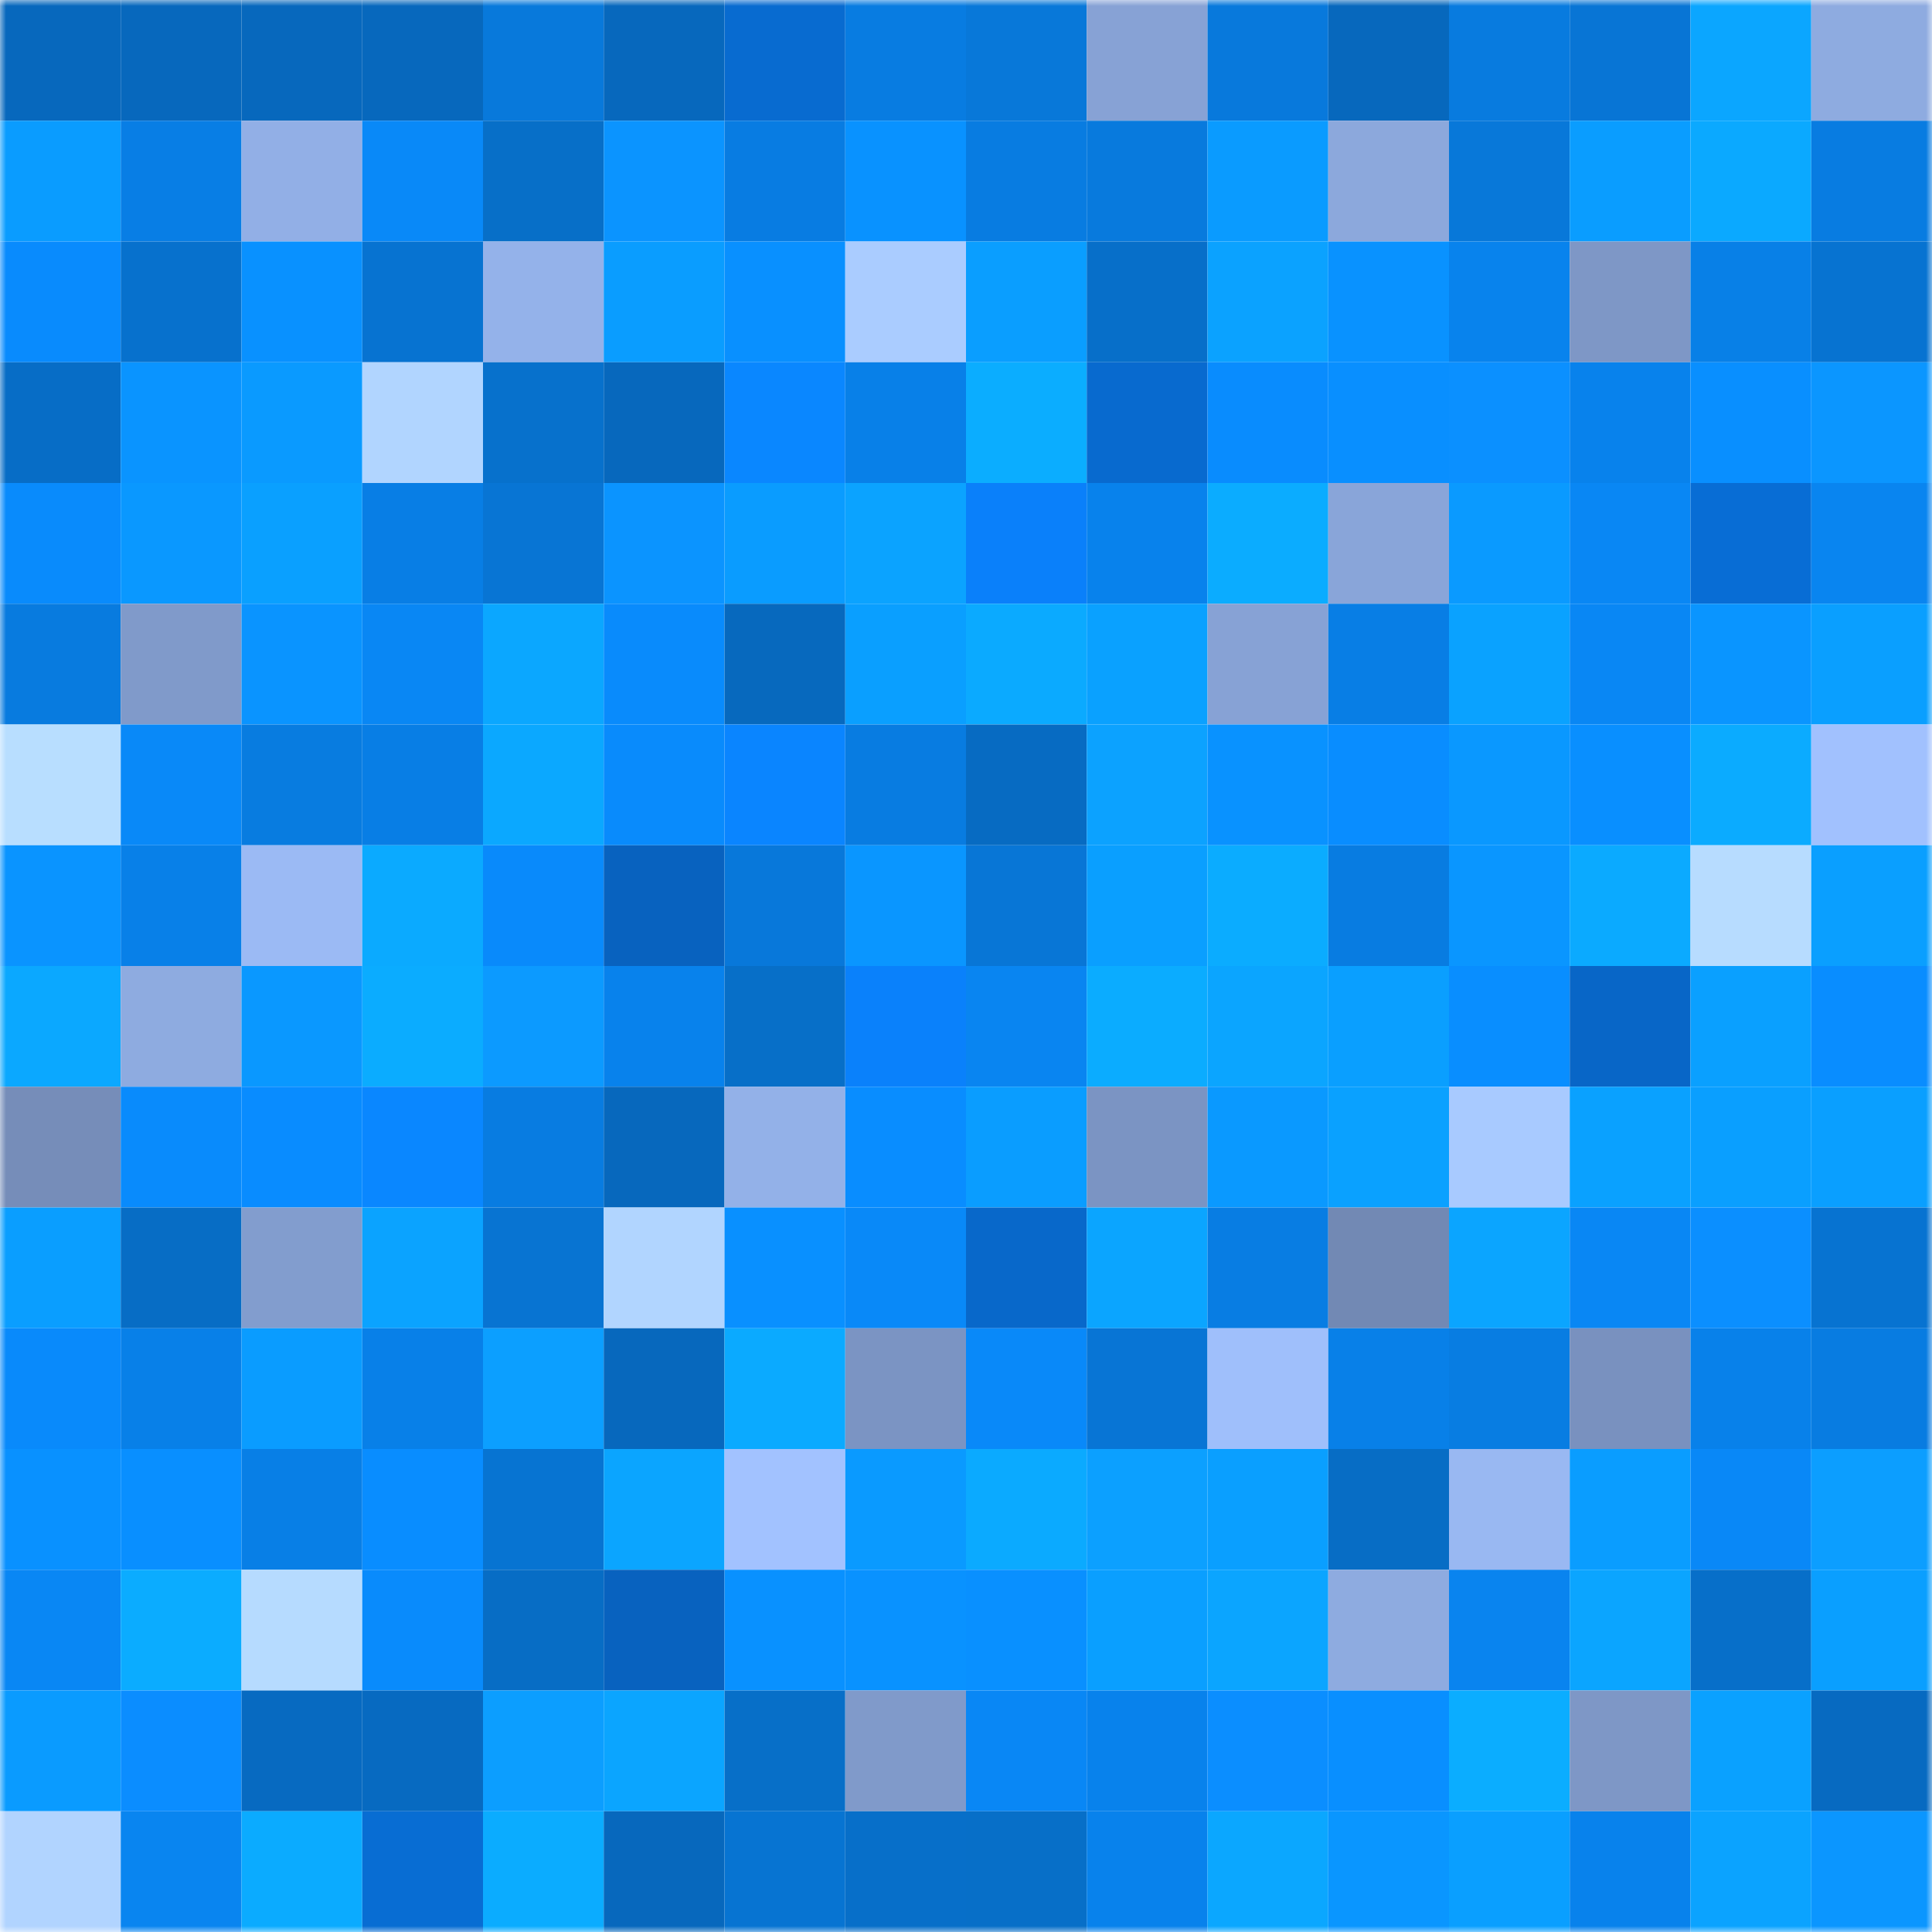 <svg viewBox="0 0 160 160" fill="none" role="img" xmlns="http://www.w3.org/2000/svg" width="240" height="240" name="ens%2Csamiammiller.eth"><title>ens,samiammiller.eth</title><mask id="666901524" mask-type="alpha" maskUnits="userSpaceOnUse" x="0" y="0" width="160" height="160"><rect width="160" height="160" fill="#FFFFFF"></rect></mask><g mask="url(#666901524)"><rect x="0" y="0" width="10" height="10" fill="#0768bd"></rect><rect x="10" y="0" width="10" height="10" fill="#0768bd"></rect><rect x="20" y="0" width="10" height="10" fill="#0768bd"></rect><rect x="30" y="0" width="10" height="10" fill="#0768bd"></rect><rect x="40" y="0" width="10" height="10" fill="#0879db"></rect><rect x="50" y="0" width="10" height="10" fill="#0768bd"></rect><rect x="60" y="0" width="10" height="10" fill="#086bd0"></rect><rect x="70" y="0" width="10" height="10" fill="#087ce1"></rect><rect x="80" y="0" width="10" height="10" fill="#0878d9"></rect><rect x="90" y="0" width="10" height="10" fill="#87a2d5"></rect><rect x="100" y="0" width="10" height="10" fill="#0879dc"></rect><rect x="110" y="0" width="10" height="10" fill="#0768bd"></rect><rect x="120" y="0" width="10" height="10" fill="#087bdf"></rect><rect x="130" y="0" width="10" height="10" fill="#0875d5"></rect><rect x="140" y="0" width="10" height="10" fill="#0ba6ff"></rect><rect x="150" y="0" width="10" height="10" fill="#8eabe0"></rect><rect x="0" y="10" width="10" height="10" fill="#0a9cff"></rect><rect x="10" y="10" width="10" height="10" fill="#087ee5"></rect><rect x="20" y="10" width="10" height="10" fill="#92afe6"></rect><rect x="30" y="10" width="10" height="10" fill="#0989f8"></rect><rect x="40" y="10" width="10" height="10" fill="#076fc8"></rect><rect x="50" y="10" width="10" height="10" fill="#0b94ff"></rect><rect x="60" y="10" width="10" height="10" fill="#087ce2"></rect><rect x="70" y="10" width="10" height="10" fill="#0992ff"></rect><rect x="80" y="10" width="10" height="10" fill="#087ce1"></rect><rect x="90" y="10" width="10" height="10" fill="#087add"></rect><rect x="100" y="10" width="10" height="10" fill="#0a9bff"></rect><rect x="110" y="10" width="10" height="10" fill="#8ca8dc"></rect><rect x="120" y="10" width="10" height="10" fill="#0878d9"></rect><rect x="130" y="10" width="10" height="10" fill="#0a9dff"></rect><rect x="140" y="10" width="10" height="10" fill="#0ba9ff"></rect><rect x="150" y="10" width="10" height="10" fill="#087ce1"></rect><rect x="0" y="20" width="10" height="10" fill="#098bfd"></rect><rect x="10" y="20" width="10" height="10" fill="#0771cd"></rect><rect x="20" y="20" width="10" height="10" fill="#0991ff"></rect><rect x="30" y="20" width="10" height="10" fill="#0773d1"></rect><rect x="40" y="20" width="10" height="10" fill="#94b2ea"></rect><rect x="50" y="20" width="10" height="10" fill="#0a9dff"></rect><rect x="60" y="20" width="10" height="10" fill="#0990ff"></rect><rect x="70" y="20" width="10" height="10" fill="#aaccff"></rect><rect x="80" y="20" width="10" height="10" fill="#0a9eff"></rect><rect x="90" y="20" width="10" height="10" fill="#076fc9"></rect><rect x="100" y="20" width="10" height="10" fill="#0ba2ff"></rect><rect x="110" y="20" width="10" height="10" fill="#0992ff"></rect><rect x="120" y="20" width="10" height="10" fill="#0883ed"></rect><rect x="130" y="20" width="10" height="10" fill="#7e97c6"></rect><rect x="140" y="20" width="10" height="10" fill="#0880e7"></rect><rect x="150" y="20" width="10" height="10" fill="#0773d1"></rect><rect x="0" y="30" width="10" height="10" fill="#076dc6"></rect><rect x="10" y="30" width="10" height="10" fill="#0a94ff"></rect><rect x="20" y="30" width="10" height="10" fill="#0a9aff"></rect><rect x="30" y="30" width="10" height="10" fill="#b1d5ff"></rect><rect x="40" y="30" width="10" height="10" fill="#0771cc"></rect><rect x="50" y="30" width="10" height="10" fill="#0768bd"></rect><rect x="60" y="30" width="10" height="10" fill="#0a87ff"></rect><rect x="70" y="30" width="10" height="10" fill="#0880e8"></rect><rect x="80" y="30" width="10" height="10" fill="#0badff"></rect><rect x="90" y="30" width="10" height="10" fill="#086acf"></rect><rect x="100" y="30" width="10" height="10" fill="#098cfe"></rect><rect x="110" y="30" width="10" height="10" fill="#098fff"></rect><rect x="120" y="30" width="10" height="10" fill="#0b90ff"></rect><rect x="130" y="30" width="10" height="10" fill="#0882ec"></rect><rect x="140" y="30" width="10" height="10" fill="#098fff"></rect><rect x="150" y="30" width="10" height="10" fill="#0b96ff"></rect><rect x="0" y="40" width="10" height="10" fill="#098bfc"></rect><rect x="10" y="40" width="10" height="10" fill="#0a98ff"></rect><rect x="20" y="40" width="10" height="10" fill="#0aa0ff"></rect><rect x="30" y="40" width="10" height="10" fill="#087ee5"></rect><rect x="40" y="40" width="10" height="10" fill="#0875d4"></rect><rect x="50" y="40" width="10" height="10" fill="#0b94ff"></rect><rect x="60" y="40" width="10" height="10" fill="#0a9cff"></rect><rect x="70" y="40" width="10" height="10" fill="#0ba3ff"></rect><rect x="80" y="40" width="10" height="10" fill="#0a80fa"></rect><rect x="90" y="40" width="10" height="10" fill="#0882ec"></rect><rect x="100" y="40" width="10" height="10" fill="#0bacff"></rect><rect x="110" y="40" width="10" height="10" fill="#89a5d9"></rect><rect x="120" y="40" width="10" height="10" fill="#0a9aff"></rect><rect x="130" y="40" width="10" height="10" fill="#0987f4"></rect><rect x="140" y="40" width="10" height="10" fill="#086dd5"></rect><rect x="150" y="40" width="10" height="10" fill="#0985f0"></rect><rect x="0" y="50" width="10" height="10" fill="#087bdf"></rect><rect x="10" y="50" width="10" height="10" fill="#809aca"></rect><rect x="20" y="50" width="10" height="10" fill="#0a94ff"></rect><rect x="30" y="50" width="10" height="10" fill="#0987f4"></rect><rect x="40" y="50" width="10" height="10" fill="#0ba7ff"></rect><rect x="50" y="50" width="10" height="10" fill="#098bfc"></rect><rect x="60" y="50" width="10" height="10" fill="#0769be"></rect><rect x="70" y="50" width="10" height="10" fill="#0a9fff"></rect><rect x="80" y="50" width="10" height="10" fill="#0baaff"></rect><rect x="90" y="50" width="10" height="10" fill="#0aa1ff"></rect><rect x="100" y="50" width="10" height="10" fill="#87a2d5"></rect><rect x="110" y="50" width="10" height="10" fill="#087ee5"></rect><rect x="120" y="50" width="10" height="10" fill="#0aa2ff"></rect><rect x="130" y="50" width="10" height="10" fill="#0987f4"></rect><rect x="140" y="50" width="10" height="10" fill="#0a95ff"></rect><rect x="150" y="50" width="10" height="10" fill="#0a9fff"></rect><rect x="0" y="60" width="10" height="10" fill="#b8deff"></rect><rect x="10" y="60" width="10" height="10" fill="#0989f8"></rect><rect x="20" y="60" width="10" height="10" fill="#087ce0"></rect><rect x="30" y="60" width="10" height="10" fill="#087ee5"></rect><rect x="40" y="60" width="10" height="10" fill="#0ba8ff"></rect><rect x="50" y="60" width="10" height="10" fill="#098bfc"></rect><rect x="60" y="60" width="10" height="10" fill="#0a85ff"></rect><rect x="70" y="60" width="10" height="10" fill="#087ce1"></rect><rect x="80" y="60" width="10" height="10" fill="#076bc2"></rect><rect x="90" y="60" width="10" height="10" fill="#0ca2ff"></rect><rect x="100" y="60" width="10" height="10" fill="#0992ff"></rect><rect x="110" y="60" width="10" height="10" fill="#098dff"></rect><rect x="120" y="60" width="10" height="10" fill="#0a98ff"></rect><rect x="130" y="60" width="10" height="10" fill="#098fff"></rect><rect x="140" y="60" width="10" height="10" fill="#0babff"></rect><rect x="150" y="60" width="10" height="10" fill="#a1c1fe"></rect><rect x="0" y="70" width="10" height="10" fill="#0a94ff"></rect><rect x="10" y="70" width="10" height="10" fill="#0880e8"></rect><rect x="20" y="70" width="10" height="10" fill="#9bbaf4"></rect><rect x="30" y="70" width="10" height="10" fill="#0baaff"></rect><rect x="40" y="70" width="10" height="10" fill="#098afb"></rect><rect x="50" y="70" width="10" height="10" fill="#0862bf"></rect><rect x="60" y="70" width="10" height="10" fill="#0878da"></rect><rect x="70" y="70" width="10" height="10" fill="#0a96ff"></rect><rect x="80" y="70" width="10" height="10" fill="#0876d6"></rect><rect x="90" y="70" width="10" height="10" fill="#0a9fff"></rect><rect x="100" y="70" width="10" height="10" fill="#0bacff"></rect><rect x="110" y="70" width="10" height="10" fill="#087ce1"></rect><rect x="120" y="70" width="10" height="10" fill="#0a96ff"></rect><rect x="130" y="70" width="10" height="10" fill="#0baaff"></rect><rect x="140" y="70" width="10" height="10" fill="#b7dcff"></rect><rect x="150" y="70" width="10" height="10" fill="#0a9fff"></rect><rect x="0" y="80" width="10" height="10" fill="#0ba8ff"></rect><rect x="10" y="80" width="10" height="10" fill="#8eabe0"></rect><rect x="20" y="80" width="10" height="10" fill="#0a98ff"></rect><rect x="30" y="80" width="10" height="10" fill="#0bacff"></rect><rect x="40" y="80" width="10" height="10" fill="#0c9aff"></rect><rect x="50" y="80" width="10" height="10" fill="#0882ec"></rect><rect x="60" y="80" width="10" height="10" fill="#076fc8"></rect><rect x="70" y="80" width="10" height="10" fill="#0a81fb"></rect><rect x="80" y="80" width="10" height="10" fill="#0985f1"></rect><rect x="90" y="80" width="10" height="10" fill="#0bacff"></rect><rect x="100" y="80" width="10" height="10" fill="#0ba5ff"></rect><rect x="110" y="80" width="10" height="10" fill="#0a9fff"></rect><rect x="120" y="80" width="10" height="10" fill="#098eff"></rect><rect x="130" y="80" width="10" height="10" fill="#0866c7"></rect><rect x="140" y="80" width="10" height="10" fill="#0aa0ff"></rect><rect x="150" y="80" width="10" height="10" fill="#098dff"></rect><rect x="0" y="90" width="10" height="10" fill="#768db9"></rect><rect x="10" y="90" width="10" height="10" fill="#098bfc"></rect><rect x="20" y="90" width="10" height="10" fill="#098cff"></rect><rect x="30" y="90" width="10" height="10" fill="#0a87ff"></rect><rect x="40" y="90" width="10" height="10" fill="#087ce1"></rect><rect x="50" y="90" width="10" height="10" fill="#0768bd"></rect><rect x="60" y="90" width="10" height="10" fill="#93b1e8"></rect><rect x="70" y="90" width="10" height="10" fill="#098dff"></rect><rect x="80" y="90" width="10" height="10" fill="#0a9dff"></rect><rect x="90" y="90" width="10" height="10" fill="#7b94c3"></rect><rect x="100" y="90" width="10" height="10" fill="#0a99ff"></rect><rect x="110" y="90" width="10" height="10" fill="#0aa1ff"></rect><rect x="120" y="90" width="10" height="10" fill="#a8caff"></rect><rect x="130" y="90" width="10" height="10" fill="#0aa1ff"></rect><rect x="140" y="90" width="10" height="10" fill="#0a9fff"></rect><rect x="150" y="90" width="10" height="10" fill="#0a9fff"></rect><rect x="0" y="100" width="10" height="10" fill="#0a9eff"></rect><rect x="10" y="100" width="10" height="10" fill="#076dc5"></rect><rect x="20" y="100" width="10" height="10" fill="#829dce"></rect><rect x="30" y="100" width="10" height="10" fill="#0ba3ff"></rect><rect x="40" y="100" width="10" height="10" fill="#0874d2"></rect><rect x="50" y="100" width="10" height="10" fill="#b1d5ff"></rect><rect x="60" y="100" width="10" height="10" fill="#0990ff"></rect><rect x="70" y="100" width="10" height="10" fill="#0989f8"></rect><rect x="80" y="100" width="10" height="10" fill="#0868ca"></rect><rect x="90" y="100" width="10" height="10" fill="#0ba5ff"></rect><rect x="100" y="100" width="10" height="10" fill="#087de3"></rect><rect x="110" y="100" width="10" height="10" fill="#7289b4"></rect><rect x="120" y="100" width="10" height="10" fill="#0ba5ff"></rect><rect x="130" y="100" width="10" height="10" fill="#0987f4"></rect><rect x="140" y="100" width="10" height="10" fill="#0b8fff"></rect><rect x="150" y="100" width="10" height="10" fill="#0773d1"></rect><rect x="0" y="110" width="10" height="10" fill="#098afb"></rect><rect x="10" y="110" width="10" height="10" fill="#0880e8"></rect><rect x="20" y="110" width="10" height="10" fill="#0a9cff"></rect><rect x="30" y="110" width="10" height="10" fill="#0880e8"></rect><rect x="40" y="110" width="10" height="10" fill="#0c9fff"></rect><rect x="50" y="110" width="10" height="10" fill="#0768bd"></rect><rect x="60" y="110" width="10" height="10" fill="#0baaff"></rect><rect x="70" y="110" width="10" height="10" fill="#7b94c3"></rect><rect x="80" y="110" width="10" height="10" fill="#0989f9"></rect><rect x="90" y="110" width="10" height="10" fill="#0875d5"></rect><rect x="100" y="110" width="10" height="10" fill="#9fbffb"></rect><rect x="110" y="110" width="10" height="10" fill="#0880e8"></rect><rect x="120" y="110" width="10" height="10" fill="#087de2"></rect><rect x="130" y="110" width="10" height="10" fill="#7991bf"></rect><rect x="140" y="110" width="10" height="10" fill="#0881ea"></rect><rect x="150" y="110" width="10" height="10" fill="#087ce1"></rect><rect x="0" y="120" width="10" height="10" fill="#0991ff"></rect><rect x="10" y="120" width="10" height="10" fill="#098fff"></rect><rect x="20" y="120" width="10" height="10" fill="#087fe6"></rect><rect x="30" y="120" width="10" height="10" fill="#098dff"></rect><rect x="40" y="120" width="10" height="10" fill="#0774d2"></rect><rect x="50" y="120" width="10" height="10" fill="#0ba5ff"></rect><rect x="60" y="120" width="10" height="10" fill="#a2c2ff"></rect><rect x="70" y="120" width="10" height="10" fill="#0a9aff"></rect><rect x="80" y="120" width="10" height="10" fill="#0baaff"></rect><rect x="90" y="120" width="10" height="10" fill="#0ca0ff"></rect><rect x="100" y="120" width="10" height="10" fill="#0a9fff"></rect><rect x="110" y="120" width="10" height="10" fill="#076dc5"></rect><rect x="120" y="120" width="10" height="10" fill="#99b8f2"></rect><rect x="130" y="120" width="10" height="10" fill="#0a9dff"></rect><rect x="140" y="120" width="10" height="10" fill="#0988f7"></rect><rect x="150" y="120" width="10" height="10" fill="#0c9eff"></rect><rect x="0" y="130" width="10" height="10" fill="#0987f4"></rect><rect x="10" y="130" width="10" height="10" fill="#0bacff"></rect><rect x="20" y="130" width="10" height="10" fill="#b6dbff"></rect><rect x="30" y="130" width="10" height="10" fill="#098bfc"></rect><rect x="40" y="130" width="10" height="10" fill="#076dc5"></rect><rect x="50" y="130" width="10" height="10" fill="#0862bf"></rect><rect x="60" y="130" width="10" height="10" fill="#0991ff"></rect><rect x="70" y="130" width="10" height="10" fill="#0992ff"></rect><rect x="80" y="130" width="10" height="10" fill="#0990ff"></rect><rect x="90" y="130" width="10" height="10" fill="#0a9fff"></rect><rect x="100" y="130" width="10" height="10" fill="#0ba5ff"></rect><rect x="110" y="130" width="10" height="10" fill="#8eabe0"></rect><rect x="120" y="130" width="10" height="10" fill="#0984ef"></rect><rect x="130" y="130" width="10" height="10" fill="#0ba5ff"></rect><rect x="140" y="130" width="10" height="10" fill="#076fc9"></rect><rect x="150" y="130" width="10" height="10" fill="#0a9fff"></rect><rect x="0" y="140" width="10" height="10" fill="#0a9bff"></rect><rect x="10" y="140" width="10" height="10" fill="#0b8dff"></rect><rect x="20" y="140" width="10" height="10" fill="#076ac1"></rect><rect x="30" y="140" width="10" height="10" fill="#076ac1"></rect><rect x="40" y="140" width="10" height="10" fill="#0c9eff"></rect><rect x="50" y="140" width="10" height="10" fill="#0ba5ff"></rect><rect x="60" y="140" width="10" height="10" fill="#076fc8"></rect><rect x="70" y="140" width="10" height="10" fill="#809aca"></rect><rect x="80" y="140" width="10" height="10" fill="#0987f5"></rect><rect x="90" y="140" width="10" height="10" fill="#0882ec"></rect><rect x="100" y="140" width="10" height="10" fill="#0b8eff"></rect><rect x="110" y="140" width="10" height="10" fill="#098fff"></rect><rect x="120" y="140" width="10" height="10" fill="#0badff"></rect><rect x="130" y="140" width="10" height="10" fill="#7e97c6"></rect><rect x="140" y="140" width="10" height="10" fill="#0aa1ff"></rect><rect x="150" y="140" width="10" height="10" fill="#076ac1"></rect><rect x="0" y="150" width="10" height="10" fill="#b1d4ff"></rect><rect x="10" y="150" width="10" height="10" fill="#0985f0"></rect><rect x="20" y="150" width="10" height="10" fill="#0babff"></rect><rect x="30" y="150" width="10" height="10" fill="#086dd3"></rect><rect x="40" y="150" width="10" height="10" fill="#0bacff"></rect><rect x="50" y="150" width="10" height="10" fill="#0768bd"></rect><rect x="60" y="150" width="10" height="10" fill="#0774d2"></rect><rect x="70" y="150" width="10" height="10" fill="#076fc9"></rect><rect x="80" y="150" width="10" height="10" fill="#076fc8"></rect><rect x="90" y="150" width="10" height="10" fill="#0882ec"></rect><rect x="100" y="150" width="10" height="10" fill="#0ba7ff"></rect><rect x="110" y="150" width="10" height="10" fill="#0a96ff"></rect><rect x="120" y="150" width="10" height="10" fill="#0a9fff"></rect><rect x="130" y="150" width="10" height="10" fill="#0882ec"></rect><rect x="140" y="150" width="10" height="10" fill="#0ba3ff"></rect><rect x="150" y="150" width="10" height="10" fill="#0b96ff"></rect></g></svg>